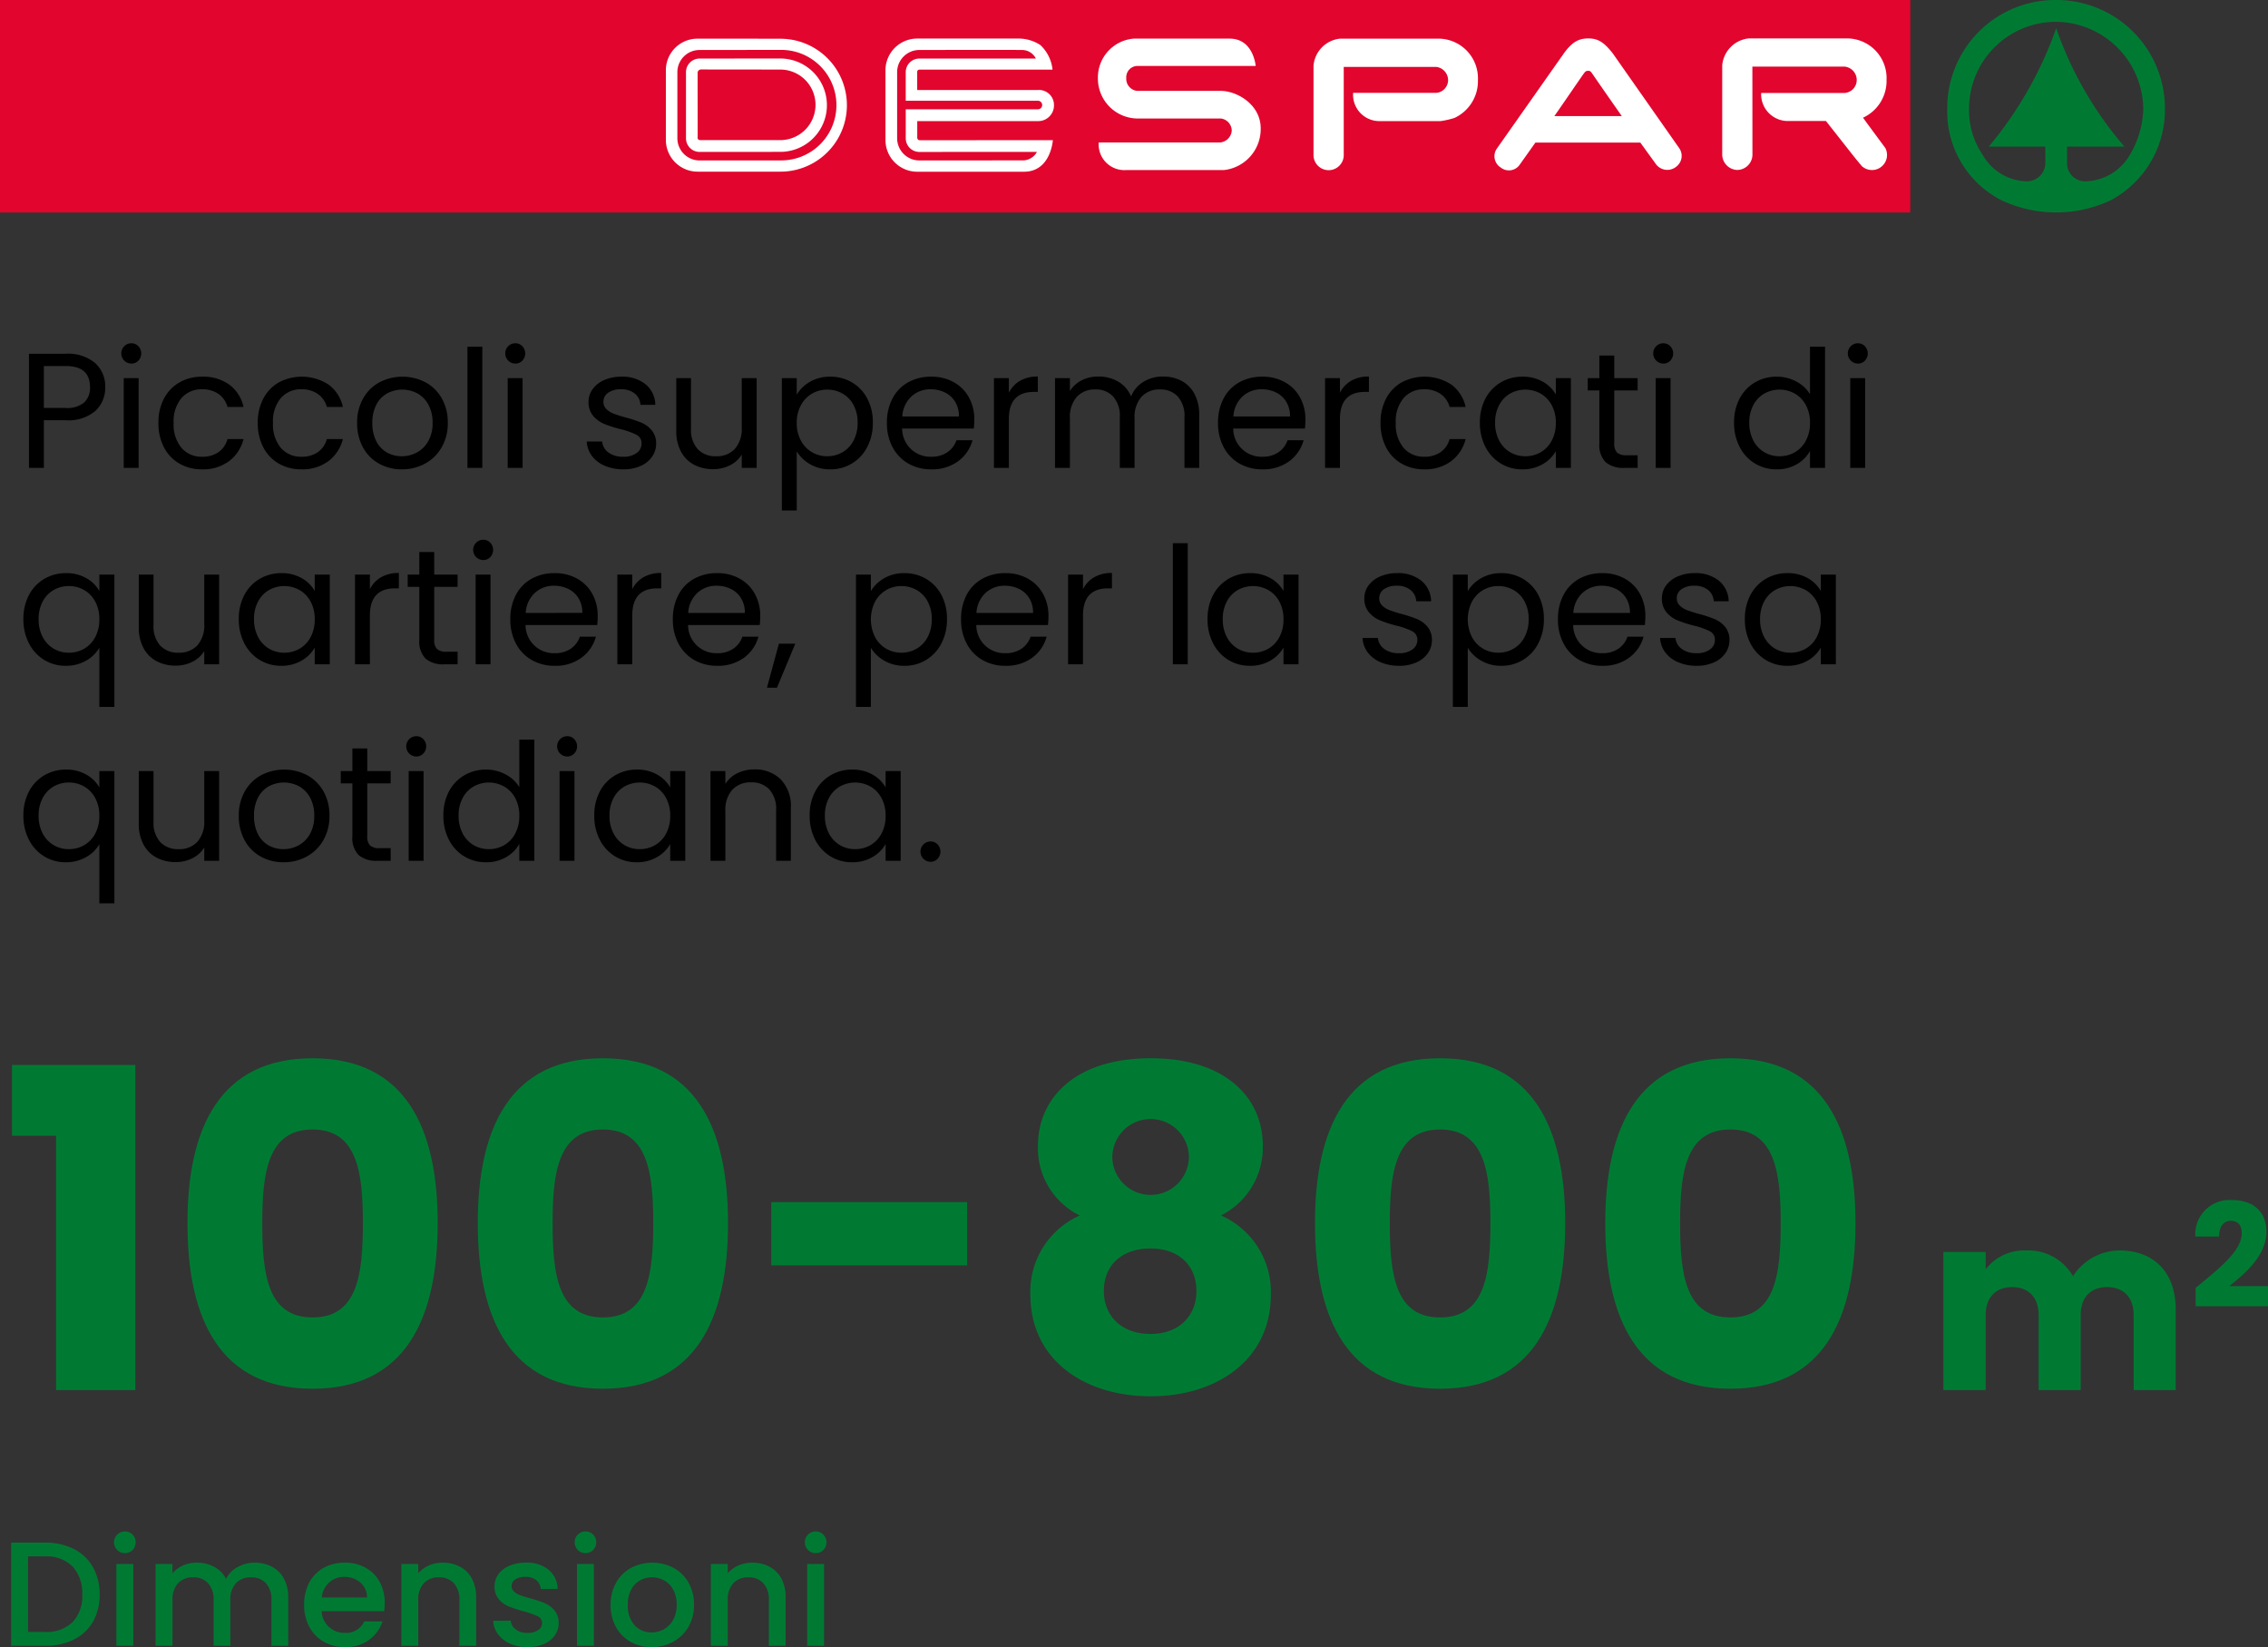<svg xmlns="http://www.w3.org/2000/svg" width="277.146" height="201.224" viewBox="0 0 277.146 201.224">
  <rect x="0" y="0" width="277.146" height="201.224" fill="#333333" stroke="none"/>
  <g id="Raggruppa_4228" data-name="Raggruppa 4228" transform="translate(-10512.584 -3194.842)">
    <rect id="Rettangolo_593" data-name="Rettangolo 593" width="233.434" height="25.959" transform="translate(10512.584 3194.842)" fill="#e2052d"/>
    <path id="Tracciato_6924" data-name="Tracciato 6924" d="M132.771,7.408c-.213-.313-.292-.345-.521-.345-.257,0-.358.125-.531.361-.28.37-3.546,5.168-3.582,5.168h8.245c-.012,0-3.156-4.513-3.611-5.185m-.485-4.3c1.168,0,1.9.434,2.993,1.827l8.144,11.613a1.645,1.645,0,0,1-.358,2.205,1.729,1.729,0,0,1-2.467-.228l-1.95-2.689H125.821l-1.945,2.74a1.6,1.6,0,0,1-2.29.3,1.625,1.625,0,0,1-.509-2.257L129.3,4.935c1.044-1.445,1.87-1.827,2.99-1.827" transform="translate(10574.383 3196.43)" fill="#fff"/>
    <path id="Tracciato_6925" data-name="Tracciato 6925" d="M93.13,3.122h11.732c2.911,0,3.179,3.337,3.179,3.337H93.606a1.383,1.383,0,0,0-1.379,1.474,1.481,1.481,0,0,0,1.326,1.573h10.2c2.021,0,4.9,1.679,4.9,4.574a5.04,5.04,0,0,1-4.5,5.1H92.212a3.141,3.141,0,0,1-3.353-3.369h14.793a1.561,1.561,0,0,0,1.463-1.457,1.519,1.519,0,0,0-1.327-1.474h-10A4.882,4.882,0,0,1,88.76,7.933a4.767,4.767,0,0,1,4.37-4.811" transform="translate(10557.986 3196.438)" fill="#fff"/>
    <path id="Tracciato_6926" data-name="Tracciato 6926" d="M142.516,3.107h12.116a4.849,4.849,0,0,1,4.681,5.071v.228a4.951,4.951,0,0,1-2.875,4.386s.119.183,2.724,3.7a1.841,1.841,0,0,1-2.854,2.229c-.824-.952-1.778-2.207-4.4-5.526h-4.733a3.26,3.26,0,0,1-3.182-3.427h10.23a1.592,1.592,0,0,0,1.445-1.593,1.646,1.646,0,0,0-1.451-1.623h-11.3l.008,10.676a1.885,1.885,0,0,1-1.861,1.948,1.9,1.9,0,0,1-1.832-1.9V6.4a3.626,3.626,0,0,1,3.283-3.3" transform="translate(10583.805 3196.43)" fill="#fff"/>
    <path id="Tracciato_6927" data-name="Tracciato 6927" d="M109.479,3.125H121.6A4.85,4.85,0,0,1,126.28,8.2v.227a4.954,4.954,0,0,1-2.875,4.388,10.692,10.692,0,0,1-1.684.381h-7.61a3.211,3.211,0,0,1-3.08-3.446h10.13A1.572,1.572,0,0,0,122.635,8.2a1.647,1.647,0,0,0-1.453-1.625h-11.3l0,10.676a1.848,1.848,0,1,1-3.693.048V6.42a3.627,3.627,0,0,1,3.283-3.3" transform="translate(10566.905 3196.439)" fill="#fff"/>
    <path id="Tracciato_6928" data-name="Tracciato 6928" d="M67.809,15.519l-9.781,0c-.405,0-.311-.426-.311-.426V13.367l-.006-4.125V7.327a.42.42,0,0,1,.414-.438l9.684.011a4.31,4.31,0,1,1,0,8.62m0-9.971-9.86.006a1.661,1.661,0,0,0-1.658,1.655v8.081a1.666,1.666,0,0,0,1.657,1.672l9.861-.008a5.7,5.7,0,0,0,0-11.406m0,12.455h0l-9.861,0a2.716,2.716,0,0,1-2.71-2.718V7.209a2.708,2.708,0,0,1,2.71-2.7l9.86-.011a6.751,6.751,0,1,1,0,13.5m.026-14.869L57.717,3.126a3.857,3.857,0,0,0-3.885,3.847V15.5a3.881,3.881,0,0,0,3.888,3.873l10.115,0a8.119,8.119,0,1,0,0-16.238" transform="translate(10540.12 3196.44)" fill="#fff"/>
    <path id="Tracciato_6929" data-name="Tracciato 6929" d="M88.287,18l-12.561.008a2.72,2.72,0,0,1-2.715-2.719V7.213a2.711,2.711,0,0,1,2.713-2.7s11.2-.023,12.506,0a1.887,1.887,0,0,1,1.735,1.046l-14.242,0a1.665,1.665,0,0,0-1.661,1.655v3.5H90.213a.523.523,0,1,1,0,1.046H74.064v3.537a1.669,1.669,0,0,0,1.66,1.672l14.37-.009A1.961,1.961,0,0,1,88.287,18M75.47,15.112V13.2H90.219a1.919,1.919,0,0,0,1.959-1.974A1.835,1.835,0,0,0,90.213,9.4H75.464V7.178a.264.264,0,0,1,.266-.266l16.264,0V6.848a4.794,4.794,0,0,0-1.472-2.932,4.862,4.862,0,0,0-2.757-.8l-12.292,0a3.881,3.881,0,0,0-3.888,3.873v8.528a3.88,3.88,0,0,0,3.888,3.869H88.514c3.283,0,3.526-3.856,3.526-3.856l-16.261.006c-.366,0-.31-.426-.31-.426" transform="translate(10549.201 3196.436)" fill="#fff"/>
    <path id="Tracciato_6930" data-name="Tracciato 6930" d="M179.725,18.942a6.459,6.459,0,0,1-5.389,3.21,2.207,2.207,0,0,1-2.273-2.273V17.908h7.006a44.5,44.5,0,0,1-8.331-14.456A46.557,46.557,0,0,1,162.5,17.908h6.9l.015,1.977a2.271,2.271,0,0,1-2.2,2.269,6.337,6.337,0,0,1-5.416-3.167,9.691,9.691,0,0,1-1.713-5.679A10.631,10.631,0,0,1,170.732,2.666a10.764,10.764,0,0,1,10.647,10.643,11.589,11.589,0,0,1-1.654,5.633M170.726,0a13.2,13.2,0,0,0-13.3,13.306,12.16,12.16,0,0,0,6.652,11.17,15.713,15.713,0,0,0,13.307,0,12.522,12.522,0,0,0,6.64-11.17A13.256,13.256,0,0,0,170.726,0" transform="translate(10593.11 3194.842)" fill="#007a33"/>
    <path id="Tracciato_6931" data-name="Tracciato 6931" d="M.971,46.379v8.65H6.358V86.1h9.686V46.379Z" transform="translate(10513.08 3278.564)" fill="#007a33"/>
    <path id="Tracciato_6932" data-name="Tracciato 6932" d="M30.444,45.839c11.317,0,15.289,8.487,15.289,20.132,0,11.751-3.972,20.238-15.289,20.238S15.155,77.721,15.155,65.971c0-11.645,3.972-20.132,15.289-20.132m0,8.7c-5.494,0-6.147,5.331-6.147,11.427,0,6.309.653,11.533,6.147,11.533s6.149-5.224,6.149-11.533c0-6.1-.653-11.427-6.149-11.427" transform="translate(10520.336 3278.288)" fill="#007a33"/>
    <path id="Tracciato_6933" data-name="Tracciato 6933" d="M53.916,45.839c11.317,0,15.289,8.487,15.289,20.132,0,11.751-3.972,20.238-15.289,20.238S38.627,77.721,38.627,65.971c0-11.645,3.972-20.132,15.289-20.132m0,8.7c-5.494,0-6.147,5.331-6.147,11.427,0,6.309.653,11.533,6.147,11.533s6.149-5.224,6.149-11.533c0-6.1-.653-11.427-6.149-11.427" transform="translate(10532.342 3278.288)" fill="#007a33"/>
    <rect id="Rettangolo_595" data-name="Rettangolo 595" width="23.939" height="7.725" transform="translate(10606.827 3341.7)" fill="#007a33"/>
    <path id="Tracciato_6934" data-name="Tracciato 6934" d="M84.227,56.5c0-5.658,4.408-10.662,13.765-10.662s13.711,5,13.711,10.662a9.282,9.282,0,0,1-5.115,8.543,10.184,10.184,0,0,1,6.094,9.684c0,7.945-6.583,12.405-14.69,12.405S83.3,82.673,83.3,74.729a10.167,10.167,0,0,1,6.039-9.684A9.134,9.134,0,0,1,84.227,56.5M92.28,74.293c0,2.991,2.121,5.224,5.712,5.224,3.537,0,5.6-2.285,5.6-5.224,0-3.263-2.285-5.222-5.6-5.222s-5.712,1.85-5.712,5.222m10.392-16.376a4.679,4.679,0,1,0-9.358.053,4.68,4.68,0,0,0,9.358-.053" transform="translate(10555.195 3278.288)" fill="#007a33"/>
    <path id="Tracciato_6935" data-name="Tracciato 6935" d="M121.6,45.839c11.317,0,15.289,8.487,15.289,20.132,0,11.751-3.972,20.238-15.289,20.238s-15.289-8.487-15.289-20.238c0-11.645,3.972-20.132,15.289-20.132m0,8.7c-5.494,0-6.147,5.331-6.147,11.427,0,6.309.653,11.533,6.147,11.533s6.149-5.224,6.149-11.533c0-6.1-.653-11.427-6.149-11.427" transform="translate(10566.961 3278.288)" fill="#007a33"/>
    <path id="Tracciato_6936" data-name="Tracciato 6936" d="M145.068,45.839c11.317,0,15.287,8.487,15.287,20.132,0,11.751-3.971,20.238-15.287,20.238s-15.291-8.487-15.291-20.238c0-11.645,3.972-20.132,15.291-20.132m0,8.7c-5.5,0-6.147,5.331-6.147,11.427,0,6.309.651,11.533,6.147,11.533s6.147-5.224,6.147-11.533c0-6.1-.653-11.427-6.147-11.427" transform="translate(10578.967 3278.288)" fill="#007a33"/>
    <path id="Tracciato_6937" data-name="Tracciato 6937" d="M180.362,69.265c0-2.207-1.27-3.418-3.236-3.418s-3.235,1.211-3.235,3.418v9.163H168.75V69.265c0-2.207-1.27-3.418-3.235-3.418s-3.235,1.211-3.235,3.418v9.163H157.11V61.554h5.171v2.118a5.948,5.948,0,0,1,4.928-2.3,6.3,6.3,0,0,1,5.745,3.144,6.789,6.789,0,0,1,5.685-3.144c4.173,0,6.864,2.66,6.864,7.2v9.858h-5.141Z" transform="translate(10592.949 3286.234)" fill="#007a33"/>
    <path id="Tracciato_6938" data-name="Tracciato 6938" d="M177.516,68.031c2.731-2.255,5.638-4.5,5.638-6.661,0-.933-.422-1.533-1.338-1.533-.9,0-1.428.7-1.428,1.921h-2.907a4.186,4.186,0,0,1,4.457-4.459c2.925,0,4.229,1.71,4.229,3.877,0,2.819-2.52,5.074-4.563,6.642h4.757v2.45h-8.845Z" transform="translate(10603.369 3284.15)" fill="#007a33"/>
    <path id="Tracciato_6939" data-name="Tracciato 6939" d="M8.545,85.755a5.515,5.515,0,0,1,2.34,2.213,6.658,6.658,0,0,1,.825,3.366,6.51,6.51,0,0,1-.825,3.337,5.447,5.447,0,0,1-2.34,2.166,7.832,7.832,0,0,1-3.528.753H.9V84.984H5.017a7.678,7.678,0,0,1,3.528.771m-.136,8.951a4.6,4.6,0,0,0,1.179-3.372A4.763,4.763,0,0,0,8.409,87.9a4.474,4.474,0,0,0-3.392-1.232H2.968V95.9h2.05a4.552,4.552,0,0,0,3.392-1.2" transform="translate(10513.045 3298.312)" fill="#007a33"/>
    <path id="Tracciato_6940" data-name="Tracciato 6940" d="M9.609,86.351a1.324,1.324,0,0,1,.943-2.267,1.259,1.259,0,0,1,.925.381,1.358,1.358,0,0,1,0,1.886,1.259,1.259,0,0,1-.925.381,1.281,1.281,0,0,1-.943-.381m1.959,11.7H9.5V88.056h2.068Z" transform="translate(10517.305 3297.851)" fill="#007a33"/>
    <path id="Tracciato_6941" data-name="Tracciato 6941" d="M26.786,87.093a3.542,3.542,0,0,1,1.469,1.453,4.7,4.7,0,0,1,.535,2.32v5.895h-2.05V91.174a2.894,2.894,0,0,0-.671-2.057,2.384,2.384,0,0,0-1.832-.718,2.413,2.413,0,0,0-1.841.718,2.87,2.87,0,0,0-.68,2.057v5.587h-2.05V91.174A2.894,2.894,0,0,0,19,89.117a2.384,2.384,0,0,0-1.832-.718,2.413,2.413,0,0,0-1.841.718,2.87,2.87,0,0,0-.68,2.057v5.587H12.575V86.767h2.068v1.143a3.47,3.47,0,0,1,1.288-.961,4.106,4.106,0,0,1,1.669-.343,4.442,4.442,0,0,1,2.14.508,3.468,3.468,0,0,1,1.451,1.468,3.368,3.368,0,0,1,1.415-1.442,4.2,4.2,0,0,1,2.068-.534,4.481,4.481,0,0,1,2.113.488" transform="translate(10519.016 3299.141)" fill="#007a33"/>
    <path id="Tracciato_6942" data-name="Tracciato 6942" d="M34.364,92.535H26.728a2.761,2.761,0,0,0,.889,1.923,2.806,2.806,0,0,0,1.959.726,2.418,2.418,0,0,0,2.358-1.4h2.231a4.515,4.515,0,0,1-1.642,2.258,4.826,4.826,0,0,1-2.947.88,5.105,5.105,0,0,1-2.567-.645,4.577,4.577,0,0,1-1.778-1.812,5.537,5.537,0,0,1-.644-2.712,5.669,5.669,0,0,1,.626-2.713,4.4,4.4,0,0,1,1.759-1.8,5.22,5.22,0,0,1,2.6-.635,5.074,5.074,0,0,1,2.521.617,4.344,4.344,0,0,1,1.723,1.731,5.223,5.223,0,0,1,.617,2.568,6.445,6.445,0,0,1-.073,1.014m-2.086-1.669a2.355,2.355,0,0,0-.816-1.832,2.921,2.921,0,0,0-1.977-.689,2.656,2.656,0,0,0-1.832.68,2.842,2.842,0,0,0-.907,1.841Z" transform="translate(10525.161 3299.141)" fill="#007a33"/>
    <path id="Tracciato_6943" data-name="Tracciato 6943" d="M39.6,87.093a3.486,3.486,0,0,1,1.46,1.453,4.767,4.767,0,0,1,.526,2.32v5.895h-2.05V91.174a2.894,2.894,0,0,0-.671-2.057,2.384,2.384,0,0,0-1.832-.718,2.413,2.413,0,0,0-1.841.718,2.87,2.87,0,0,0-.68,2.057v5.587H32.447V86.767h2.068v1.143a3.454,3.454,0,0,1,1.3-.961,4.17,4.17,0,0,1,1.678-.343,4.481,4.481,0,0,1,2.113.488" transform="translate(10529.182 3299.141)" fill="#007a33"/>
    <path id="Tracciato_6944" data-name="Tracciato 6944" d="M41.934,96.5a3.7,3.7,0,0,1-1.478-1.162,2.885,2.885,0,0,1-.58-1.64h2.14a1.46,1.46,0,0,0,.608,1.061,2.206,2.206,0,0,0,1.388.426,2.337,2.337,0,0,0,1.351-.336,1.013,1.013,0,0,0,.481-.862.885.885,0,0,0-.535-.834,10.029,10.029,0,0,0-1.7-.6,16.367,16.367,0,0,1-1.832-.6,3.211,3.211,0,0,1-1.224-.889,2.329,2.329,0,0,1-.517-1.578,2.461,2.461,0,0,1,.472-1.46,3.14,3.14,0,0,1,1.351-1.043,5.049,5.049,0,0,1,2.022-.381,4.184,4.184,0,0,1,2.748.86,3.1,3.1,0,0,1,1.116,2.35H45.679a1.473,1.473,0,0,0-.544-1.07,2.035,2.035,0,0,0-1.324-.4,2.149,2.149,0,0,0-1.252.31.955.955,0,0,0-.435.816.883.883,0,0,0,.29.671,2.067,2.067,0,0,0,.707.426c.278.1.689.231,1.233.39a13.416,13.416,0,0,1,1.787.589,3.309,3.309,0,0,1,1.206.88,2.327,2.327,0,0,1,.526,1.542,2.586,2.586,0,0,1-.472,1.524,3.127,3.127,0,0,1-1.333,1.052,4.967,4.967,0,0,1-2.022.381,5.059,5.059,0,0,1-2.113-.426" transform="translate(10532.98 3299.141)" fill="#007a33"/>
    <path id="Tracciato_6945" data-name="Tracciato 6945" d="M46.845,86.351a1.324,1.324,0,0,1,.943-2.267,1.262,1.262,0,0,1,.925.381,1.362,1.362,0,0,1,0,1.886,1.262,1.262,0,0,1-.925.381,1.281,1.281,0,0,1-.943-.381M48.8,98.05H46.736V88.056H48.8Z" transform="translate(10536.352 3297.851)" fill="#007a33"/>
    <path id="Tracciato_6946" data-name="Tracciato 6946" d="M51.816,96.282a4.639,4.639,0,0,1-1.8-1.815,5.469,5.469,0,0,1-.653-2.71,5.368,5.368,0,0,1,.671-2.7,4.645,4.645,0,0,1,1.832-1.814,5.616,5.616,0,0,1,5.188,0,4.645,4.645,0,0,1,1.832,1.814,5.368,5.368,0,0,1,.671,2.7,5.253,5.253,0,0,1-.689,2.7,4.786,4.786,0,0,1-1.877,1.824,5.427,5.427,0,0,1-2.621.642,5.133,5.133,0,0,1-2.557-.642m4.054-1.534A2.9,2.9,0,0,0,57,93.605a3.672,3.672,0,0,0,.435-1.849,3.752,3.752,0,0,0-.417-1.843,2.816,2.816,0,0,0-1.106-1.134,3.026,3.026,0,0,0-1.487-.381,2.975,2.975,0,0,0-1.478.381,2.719,2.719,0,0,0-1.079,1.134,3.893,3.893,0,0,0-.4,1.843,3.505,3.505,0,0,0,.825,2.492,2.722,2.722,0,0,0,2.077.88,3.077,3.077,0,0,0,1.5-.381" transform="translate(10537.836 3299.14)" fill="#007a33"/>
    <path id="Tracciato_6947" data-name="Tracciato 6947" d="M64.623,87.093a3.486,3.486,0,0,1,1.46,1.453,4.767,4.767,0,0,1,.526,2.32v5.895h-2.05V91.174a2.894,2.894,0,0,0-.671-2.057,2.384,2.384,0,0,0-1.832-.718,2.413,2.413,0,0,0-1.841.718,2.87,2.87,0,0,0-.68,2.057v5.587H57.467V86.767h2.068v1.143a3.454,3.454,0,0,1,1.3-.961,4.17,4.17,0,0,1,1.678-.343,4.481,4.481,0,0,1,2.113.488" transform="translate(10541.979 3299.141)" fill="#007a33"/>
    <path id="Tracciato_6948" data-name="Tracciato 6948" d="M65.456,86.351a1.324,1.324,0,0,1,.943-2.267,1.259,1.259,0,0,1,.925.381,1.358,1.358,0,0,1,0,1.886,1.259,1.259,0,0,1-.925.381,1.281,1.281,0,0,1-.943-.381m1.959,11.7H65.347V88.056h2.068Z" transform="translate(10545.871 3297.851)" fill="#007a33"/>
    <path id="Tracciato_12787" data-name="Tracciato 12787" d="M10.86,11.14a3.851,3.851,0,0,1-1.19,2.89,5.047,5.047,0,0,1-3.63,1.15H3.36V21H1.54V7.06h4.5A5.1,5.1,0,0,1,9.63,8.2,3.827,3.827,0,0,1,10.86,11.14ZM6.04,13.68a3.235,3.235,0,0,0,2.24-.66A2.422,2.422,0,0,0,9,11.14Q9,8.56,6.04,8.56H3.36v5.12Zm8.02-5.42a1.245,1.245,0,0,1-.88-2.12,1.2,1.2,0,0,1,.88-.36,1.141,1.141,0,0,1,.85.36,1.281,1.281,0,0,1,0,1.76A1.141,1.141,0,0,1,14.06,8.26Zm.88,1.78V21H13.12V10.04Zm2.42,5.46a6.2,6.2,0,0,1,.68-2.97,4.892,4.892,0,0,1,1.89-1.97,5.43,5.43,0,0,1,2.77-.7,5.408,5.408,0,0,1,3.33.98,4.626,4.626,0,0,1,1.73,2.72H25.8a2.814,2.814,0,0,0-1.09-1.58,3.364,3.364,0,0,0-2.01-.58,3.224,3.224,0,0,0-2.52,1.07,4.384,4.384,0,0,0-.96,3.03,4.454,4.454,0,0,0,.96,3.06,3.21,3.21,0,0,0,2.52,1.08,3.4,3.4,0,0,0,2-.56,2.839,2.839,0,0,0,1.1-1.6h1.96A4.821,4.821,0,0,1,26,20.17a5.272,5.272,0,0,1-3.3,1.01,5.43,5.43,0,0,1-2.77-.7,4.877,4.877,0,0,1-1.89-1.98A6.3,6.3,0,0,1,17.36,15.5Zm12.14,0a6.2,6.2,0,0,1,.68-2.97,4.892,4.892,0,0,1,1.89-1.97,6,6,0,0,1,6.1.28,4.626,4.626,0,0,1,1.73,2.72H37.94a2.814,2.814,0,0,0-1.09-1.58,3.364,3.364,0,0,0-2.01-.58,3.224,3.224,0,0,0-2.52,1.07,4.384,4.384,0,0,0-.96,3.03,4.454,4.454,0,0,0,.96,3.06,3.21,3.21,0,0,0,2.52,1.08,3.4,3.4,0,0,0,2-.56,2.839,2.839,0,0,0,1.1-1.6H39.9a4.821,4.821,0,0,1-1.76,2.69,5.272,5.272,0,0,1-3.3,1.01,5.43,5.43,0,0,1-2.77-.7,4.877,4.877,0,0,1-1.89-1.98A6.3,6.3,0,0,1,29.5,15.5Zm17.6,5.68a5.611,5.611,0,0,1-2.79-.7,4.983,4.983,0,0,1-1.96-1.99,6.1,6.1,0,0,1-.71-2.99,5.926,5.926,0,0,1,.73-2.97,5.03,5.03,0,0,1,1.99-1.98,6.108,6.108,0,0,1,5.64,0,5.048,5.048,0,0,1,1.99,1.97,5.911,5.911,0,0,1,.73,2.98,5.84,5.84,0,0,1-.75,2.99,5.2,5.2,0,0,1-2.03,1.99A5.821,5.821,0,0,1,47.1,21.18Zm0-1.6a3.843,3.843,0,0,0,1.84-.46,3.5,3.5,0,0,0,1.39-1.38,4.42,4.42,0,0,0,.53-2.24,4.489,4.489,0,0,0-.52-2.24,3.405,3.405,0,0,0-1.36-1.37,3.926,3.926,0,0,0-3.65,0A3.3,3.3,0,0,0,44,13.26a4.635,4.635,0,0,0-.5,2.24,4.76,4.76,0,0,0,.49,2.26,3.257,3.257,0,0,0,1.31,1.37A3.68,3.68,0,0,0,47.1,19.58ZM56.94,6.2V21H55.12V6.2Zm4.04,2.06a1.245,1.245,0,0,1-.88-2.12,1.2,1.2,0,0,1,.88-.36,1.141,1.141,0,0,1,.85.36,1.281,1.281,0,0,1,0,1.76A1.141,1.141,0,0,1,60.98,8.26Zm.88,1.78V21H60.04V10.04ZM74.18,21.18a5.669,5.669,0,0,1-2.26-.43,3.812,3.812,0,0,1-1.58-1.2,3.193,3.193,0,0,1-.64-1.77h1.88a1.845,1.845,0,0,0,.77,1.34,2.93,2.93,0,0,0,1.81.52,2.634,2.634,0,0,0,1.64-.46,1.406,1.406,0,0,0,.6-1.16,1.144,1.144,0,0,0-.64-1.07,8.973,8.973,0,0,0-1.98-.69,14.553,14.553,0,0,1-1.99-.65,3.531,3.531,0,0,1-1.32-.98,2.558,2.558,0,0,1-.55-1.71,2.591,2.591,0,0,1,.5-1.54,3.389,3.389,0,0,1,1.42-1.11,5.11,5.11,0,0,1,2.1-.41,4.484,4.484,0,0,1,2.94.92,3.315,3.315,0,0,1,1.2,2.52H76.26a1.881,1.881,0,0,0-.69-1.38,2.573,2.573,0,0,0-1.69-.52,2.607,2.607,0,0,0-1.56.42,1.3,1.3,0,0,0-.58,1.1,1.206,1.206,0,0,0,.35.89,2.557,2.557,0,0,0,.88.56,15.162,15.162,0,0,0,1.47.47,15.833,15.833,0,0,1,1.92.63,3.358,3.358,0,0,1,1.27.93,2.487,2.487,0,0,1,.55,1.62,2.774,2.774,0,0,1-.5,1.62,3.335,3.335,0,0,1-1.41,1.13A5.04,5.04,0,0,1,74.18,21.18ZM90.46,10.04V21H88.64V19.38a3.543,3.543,0,0,1-1.45,1.31,4.479,4.479,0,0,1-2.05.47,4.914,4.914,0,0,1-2.3-.53,3.853,3.853,0,0,1-1.61-1.59,5.235,5.235,0,0,1-.59-2.58V10.04h1.8v6.18a3.494,3.494,0,0,0,.82,2.49,2.93,2.93,0,0,0,2.24.87,2.993,2.993,0,0,0,2.3-.9,3.7,3.7,0,0,0,.84-2.62V10.04Zm4.9,2.02a4.34,4.34,0,0,1,1.61-1.57,4.816,4.816,0,0,1,2.49-.63,5.129,5.129,0,0,1,2.65.7,4.934,4.934,0,0,1,1.87,1.97,6.156,6.156,0,0,1,.68,2.95,6.291,6.291,0,0,1-.68,2.96,4.986,4.986,0,0,1-4.52,2.74,4.777,4.777,0,0,1-2.47-.63,4.5,4.5,0,0,1-1.63-1.57V26.2H93.54V10.04h1.82Zm7.44,3.42a4.456,4.456,0,0,0-.5-2.16,3.462,3.462,0,0,0-1.35-1.4,3.737,3.737,0,0,0-1.87-.48,3.64,3.64,0,0,0-1.85.49,3.582,3.582,0,0,0-1.36,1.42,4.4,4.4,0,0,0-.51,2.15,4.442,4.442,0,0,0,.51,2.17,3.582,3.582,0,0,0,1.36,1.42,3.64,3.64,0,0,0,1.85.49,3.678,3.678,0,0,0,1.87-.49,3.515,3.515,0,0,0,1.35-1.42A4.559,4.559,0,0,0,102.8,15.48Zm14.26-.38a10.711,10.711,0,0,1-.06,1.1h-8.76a3.445,3.445,0,0,0,3.56,3.44,3.366,3.366,0,0,0,1.97-.55,2.911,2.911,0,0,0,1.11-1.47h1.96a4.712,4.712,0,0,1-1.76,2.57,5.312,5.312,0,0,1-3.28.99,5.54,5.54,0,0,1-2.79-.7,4.955,4.955,0,0,1-1.93-1.99,6.172,6.172,0,0,1-.7-2.99,6.26,6.26,0,0,1,.68-2.98,4.774,4.774,0,0,1,1.91-1.97,5.686,5.686,0,0,1,2.83-.69,5.5,5.5,0,0,1,2.76.68,4.709,4.709,0,0,1,1.85,1.87A5.519,5.519,0,0,1,117.06,15.1Zm-1.88-.38a3.357,3.357,0,0,0-.46-1.79,2.991,2.991,0,0,0-1.25-1.14,3.9,3.9,0,0,0-1.75-.39,3.373,3.373,0,0,0-2.35.88,3.586,3.586,0,0,0-1.11,2.44Zm6.1-2.9a3.491,3.491,0,0,1,1.37-1.46,4.234,4.234,0,0,1,2.17-.52v1.88h-.48q-3.06,0-3.06,3.32V21h-1.82V10.04h1.82ZM140.1,9.84a4.794,4.794,0,0,1,2.28.53,3.824,3.824,0,0,1,1.58,1.59,5.308,5.308,0,0,1,.58,2.58V21h-1.8V14.8a3.552,3.552,0,0,0-.81-2.51,2.847,2.847,0,0,0-2.19-.87,2.926,2.926,0,0,0-2.26.91,3.743,3.743,0,0,0-.84,2.63V21h-1.8V14.8a3.552,3.552,0,0,0-.81-2.51,2.847,2.847,0,0,0-2.19-.87,2.926,2.926,0,0,0-2.26.91,3.743,3.743,0,0,0-.84,2.63V21h-1.82V10.04h1.82v1.58a3.6,3.6,0,0,1,1.45-1.32,4.391,4.391,0,0,1,2.01-.46,4.743,4.743,0,0,1,2.44.62,3.783,3.783,0,0,1,1.58,1.82,3.6,3.6,0,0,1,1.52-1.8A4.478,4.478,0,0,1,140.1,9.84Zm17.42,5.26a10.713,10.713,0,0,1-.06,1.1H148.7a3.445,3.445,0,0,0,3.56,3.44,3.366,3.366,0,0,0,1.97-.55,2.912,2.912,0,0,0,1.11-1.47h1.96a4.711,4.711,0,0,1-1.76,2.57,5.312,5.312,0,0,1-3.28.99,5.54,5.54,0,0,1-2.79-.7,4.955,4.955,0,0,1-1.93-1.99,6.172,6.172,0,0,1-.7-2.99,6.26,6.26,0,0,1,.68-2.98,4.774,4.774,0,0,1,1.91-1.97,5.686,5.686,0,0,1,2.83-.69,5.5,5.5,0,0,1,2.76.68,4.709,4.709,0,0,1,1.85,1.87A5.519,5.519,0,0,1,157.52,15.1Zm-1.88-.38a3.357,3.357,0,0,0-.46-1.79,2.991,2.991,0,0,0-1.25-1.14,3.9,3.9,0,0,0-1.75-.39,3.373,3.373,0,0,0-2.35.88,3.586,3.586,0,0,0-1.11,2.44Zm6.1-2.9a3.491,3.491,0,0,1,1.37-1.46,4.234,4.234,0,0,1,2.17-.52v1.88h-.48q-3.06,0-3.06,3.32V21h-1.82V10.04h1.82Zm4.96,3.68a6.2,6.2,0,0,1,.68-2.97,4.893,4.893,0,0,1,1.89-1.97,6,6,0,0,1,6.1.28,4.626,4.626,0,0,1,1.73,2.72h-1.96a2.814,2.814,0,0,0-1.09-1.58,3.364,3.364,0,0,0-2.01-.58,3.224,3.224,0,0,0-2.52,1.07,4.384,4.384,0,0,0-.96,3.03,4.454,4.454,0,0,0,.96,3.06,3.21,3.21,0,0,0,2.52,1.08,3.4,3.4,0,0,0,2-.56,2.839,2.839,0,0,0,1.1-1.6h1.96a4.821,4.821,0,0,1-1.76,2.69,5.272,5.272,0,0,1-3.3,1.01,5.43,5.43,0,0,1-2.77-.7,4.877,4.877,0,0,1-1.89-1.98A6.3,6.3,0,0,1,166.7,15.5Zm12.14-.02a6.156,6.156,0,0,1,.68-2.95,4.934,4.934,0,0,1,1.87-1.97,5.129,5.129,0,0,1,2.65-.7,4.863,4.863,0,0,1,2.5.62,4.131,4.131,0,0,1,1.58,1.56v-2h1.84V21h-1.84V18.96a4.288,4.288,0,0,1-1.61,1.59,4.816,4.816,0,0,1-2.49.63,4.968,4.968,0,0,1-2.64-.72,5.05,5.05,0,0,1-1.86-2.02A6.291,6.291,0,0,1,178.84,15.48Zm9.28.02a4.456,4.456,0,0,0-.5-2.16,3.531,3.531,0,0,0-1.35-1.41,3.828,3.828,0,0,0-3.73-.01,3.482,3.482,0,0,0-1.34,1.4,4.456,4.456,0,0,0-.5,2.16,4.559,4.559,0,0,0,.5,2.19,3.537,3.537,0,0,0,1.34,1.42,3.624,3.624,0,0,0,1.86.49,3.678,3.678,0,0,0,1.87-.49,3.515,3.515,0,0,0,1.35-1.42A4.515,4.515,0,0,0,188.12,15.5Zm7.14-3.96V18a1.537,1.537,0,0,0,.34,1.13,1.676,1.676,0,0,0,1.18.33h1.34V21h-1.64a3.264,3.264,0,0,1-2.28-.7,3,3,0,0,1-.76-2.3V11.54h-1.42v-1.5h1.42V7.28h1.82v2.76h2.86v1.5Zm6-3.28a1.245,1.245,0,0,1-.88-2.12,1.2,1.2,0,0,1,.88-.36,1.141,1.141,0,0,1,.85.36,1.281,1.281,0,0,1,0,1.76A1.141,1.141,0,0,1,201.26,8.26Zm.88,1.78V21h-1.82V10.04Zm7.76,5.44a6.156,6.156,0,0,1,.68-2.95,4.934,4.934,0,0,1,1.87-1.97,5.167,5.167,0,0,1,2.67-.7,4.957,4.957,0,0,1,2.38.59A4.258,4.258,0,0,1,219.18,12V6.2h1.84V21h-1.84V18.94a4.259,4.259,0,0,1-1.6,1.61,4.763,4.763,0,0,1-2.48.63,4.986,4.986,0,0,1-4.52-2.74A6.291,6.291,0,0,1,209.9,15.48Zm9.28.02a4.456,4.456,0,0,0-.5-2.16,3.531,3.531,0,0,0-1.35-1.41,3.828,3.828,0,0,0-3.73-.01,3.482,3.482,0,0,0-1.34,1.4,4.456,4.456,0,0,0-.5,2.16,4.559,4.559,0,0,0,.5,2.19,3.537,3.537,0,0,0,1.34,1.42,3.624,3.624,0,0,0,1.86.49,3.678,3.678,0,0,0,1.87-.49,3.515,3.515,0,0,0,1.35-1.42A4.515,4.515,0,0,0,219.18,15.5Zm5.86-7.24a1.245,1.245,0,0,1-.88-2.12,1.2,1.2,0,0,1,.88-.36,1.141,1.141,0,0,1,.85.36,1.281,1.281,0,0,1,0,1.76A1.141,1.141,0,0,1,225.04,8.26Zm.88,1.78V21H224.1V10.04ZM.86,39.48a6.156,6.156,0,0,1,.68-2.95,4.934,4.934,0,0,1,1.87-1.97,5.167,5.167,0,0,1,2.67-.7,4.816,4.816,0,0,1,2.49.63,4.078,4.078,0,0,1,1.57,1.55v-2h1.84V50.2H10.14V42.98a4.287,4.287,0,0,1-1.6,1.56,4.85,4.85,0,0,1-2.52.64,4.932,4.932,0,0,1-2.62-.72,5.05,5.05,0,0,1-1.86-2.02A6.291,6.291,0,0,1,.86,39.48Zm9.28.02a4.456,4.456,0,0,0-.5-2.16,3.531,3.531,0,0,0-1.35-1.41,3.678,3.678,0,0,0-1.87-.49,3.682,3.682,0,0,0-1.86.48,3.482,3.482,0,0,0-1.34,1.4,4.456,4.456,0,0,0-.5,2.16,4.559,4.559,0,0,0,.5,2.19,3.537,3.537,0,0,0,1.34,1.42,3.624,3.624,0,0,0,1.86.49,3.678,3.678,0,0,0,1.87-.49,3.515,3.515,0,0,0,1.35-1.42A4.514,4.514,0,0,0,10.14,39.5Zm14.64-5.46V45H22.96V43.38a3.543,3.543,0,0,1-1.45,1.31,4.479,4.479,0,0,1-2.05.47,4.914,4.914,0,0,1-2.3-.53,3.853,3.853,0,0,1-1.61-1.59,5.235,5.235,0,0,1-.59-2.58V34.04h1.8v6.18a3.494,3.494,0,0,0,.82,2.49,2.93,2.93,0,0,0,2.24.87,2.993,2.993,0,0,0,2.3-.9,3.7,3.7,0,0,0,.84-2.62V34.04Zm2.4,5.44a6.156,6.156,0,0,1,.68-2.95,4.934,4.934,0,0,1,1.87-1.97,5.129,5.129,0,0,1,2.65-.7,4.863,4.863,0,0,1,2.5.62,4.131,4.131,0,0,1,1.58,1.56v-2H38.3V45H36.46V42.96a4.288,4.288,0,0,1-1.61,1.59,4.816,4.816,0,0,1-2.49.63,4.968,4.968,0,0,1-2.64-.72,5.05,5.05,0,0,1-1.86-2.02A6.291,6.291,0,0,1,27.18,39.48Zm9.28.02a4.456,4.456,0,0,0-.5-2.16,3.531,3.531,0,0,0-1.35-1.41,3.828,3.828,0,0,0-3.73-.01,3.482,3.482,0,0,0-1.34,1.4,4.456,4.456,0,0,0-.5,2.16,4.559,4.559,0,0,0,.5,2.19,3.537,3.537,0,0,0,1.34,1.42,3.624,3.624,0,0,0,1.86.49,3.678,3.678,0,0,0,1.87-.49,3.515,3.515,0,0,0,1.35-1.42A4.515,4.515,0,0,0,36.46,39.5Zm6.74-3.68a3.491,3.491,0,0,1,1.37-1.46,4.234,4.234,0,0,1,2.17-.52v1.88h-.48q-3.06,0-3.06,3.32V45H41.38V34.04H43.2Zm7.86-.28V42a1.537,1.537,0,0,0,.34,1.13,1.676,1.676,0,0,0,1.18.33h1.34V45H52.28A3.264,3.264,0,0,1,50,44.3a3,3,0,0,1-.76-2.3V35.54H47.82v-1.5h1.42V31.28h1.82v2.76h2.86v1.5Zm6-3.28a1.24,1.24,0,1,1,0-2.48,1.141,1.141,0,0,1,.85.36,1.281,1.281,0,0,1,0,1.76A1.141,1.141,0,0,1,57.06,32.26Zm.88,1.78V45H56.12V34.04Zm13.1,5.06a10.711,10.711,0,0,1-.06,1.1H62.22a3.445,3.445,0,0,0,3.56,3.44,3.366,3.366,0,0,0,1.97-.55,2.911,2.911,0,0,0,1.11-1.47h1.96a4.711,4.711,0,0,1-1.76,2.57,5.312,5.312,0,0,1-3.28.99,5.54,5.54,0,0,1-2.79-.7,4.955,4.955,0,0,1-1.93-1.99,6.172,6.172,0,0,1-.7-2.99,6.26,6.26,0,0,1,.68-2.98,4.774,4.774,0,0,1,1.91-1.97,5.686,5.686,0,0,1,2.83-.69,5.5,5.5,0,0,1,2.76.68,4.709,4.709,0,0,1,1.85,1.87A5.519,5.519,0,0,1,71.04,39.1Zm-1.88-.38a3.357,3.357,0,0,0-.46-1.79,2.991,2.991,0,0,0-1.25-1.14,3.9,3.9,0,0,0-1.75-.39,3.373,3.373,0,0,0-2.35.88,3.586,3.586,0,0,0-1.11,2.44Zm6.1-2.9a3.491,3.491,0,0,1,1.37-1.46,4.234,4.234,0,0,1,2.17-.52v1.88h-.48q-3.06,0-3.06,3.32V45H73.44V34.04h1.82ZM90.9,39.1a10.711,10.711,0,0,1-.06,1.1H82.08a3.445,3.445,0,0,0,3.56,3.44,3.366,3.366,0,0,0,1.97-.55,2.911,2.911,0,0,0,1.11-1.47h1.96a4.711,4.711,0,0,1-1.76,2.57,5.312,5.312,0,0,1-3.28.99,5.54,5.54,0,0,1-2.79-.7,4.955,4.955,0,0,1-1.93-1.99,6.172,6.172,0,0,1-.7-2.99,6.26,6.26,0,0,1,.68-2.98,4.774,4.774,0,0,1,1.91-1.97,5.686,5.686,0,0,1,2.83-.69,5.5,5.5,0,0,1,2.76.68,4.709,4.709,0,0,1,1.85,1.87A5.519,5.519,0,0,1,90.9,39.1Zm-1.88-.38a3.357,3.357,0,0,0-.46-1.79,2.991,2.991,0,0,0-1.25-1.14,3.9,3.9,0,0,0-1.75-.39,3.373,3.373,0,0,0-2.35.88,3.586,3.586,0,0,0-1.11,2.44Zm6.16,3.76-2.24,5.38H91.72l1.46-5.38Zm9.24-6.42a4.34,4.34,0,0,1,1.61-1.57,4.816,4.816,0,0,1,2.49-.63,5.129,5.129,0,0,1,2.65.7,4.934,4.934,0,0,1,1.87,1.97,6.156,6.156,0,0,1,.68,2.95,6.291,6.291,0,0,1-.68,2.96,4.986,4.986,0,0,1-4.52,2.74,4.777,4.777,0,0,1-2.47-.63,4.5,4.5,0,0,1-1.63-1.57V50.2H102.6V34.04h1.82Zm7.44,3.42a4.456,4.456,0,0,0-.5-2.16,3.462,3.462,0,0,0-1.35-1.4,3.737,3.737,0,0,0-1.87-.48,3.64,3.64,0,0,0-1.85.49,3.582,3.582,0,0,0-1.36,1.42,4.829,4.829,0,0,0,0,4.32,3.582,3.582,0,0,0,1.36,1.42,3.64,3.64,0,0,0,1.85.49,3.678,3.678,0,0,0,1.87-.49,3.515,3.515,0,0,0,1.35-1.42A4.559,4.559,0,0,0,111.86,39.48Zm14.26-.38a10.711,10.711,0,0,1-.06,1.1H117.3a3.445,3.445,0,0,0,3.56,3.44,3.366,3.366,0,0,0,1.97-.55,2.911,2.911,0,0,0,1.11-1.47h1.96a4.711,4.711,0,0,1-1.76,2.57,5.312,5.312,0,0,1-3.28.99,5.54,5.54,0,0,1-2.79-.7,4.955,4.955,0,0,1-1.93-1.99,6.172,6.172,0,0,1-.7-2.99,6.26,6.26,0,0,1,.68-2.98,4.774,4.774,0,0,1,1.91-1.97,5.686,5.686,0,0,1,2.83-.69,5.5,5.5,0,0,1,2.76.68,4.709,4.709,0,0,1,1.85,1.87A5.519,5.519,0,0,1,126.12,39.1Zm-1.88-.38a3.357,3.357,0,0,0-.46-1.79,2.991,2.991,0,0,0-1.25-1.14,3.9,3.9,0,0,0-1.75-.39,3.373,3.373,0,0,0-2.35.88,3.586,3.586,0,0,0-1.11,2.44Zm6.1-2.9a3.491,3.491,0,0,1,1.37-1.46,4.234,4.234,0,0,1,2.17-.52v1.88h-.48q-3.06,0-3.06,3.32V45h-1.82V34.04h1.82Zm12.8-5.62V45h-1.82V30.2Zm2.42,9.28a6.156,6.156,0,0,1,.68-2.95,4.934,4.934,0,0,1,1.87-1.97,5.129,5.129,0,0,1,2.65-.7,4.863,4.863,0,0,1,2.5.62,4.131,4.131,0,0,1,1.58,1.56v-2h1.84V45h-1.84V42.96a4.288,4.288,0,0,1-1.61,1.59,4.816,4.816,0,0,1-2.49.63,4.968,4.968,0,0,1-2.64-.72,5.05,5.05,0,0,1-1.86-2.02A6.291,6.291,0,0,1,145.56,39.48Zm9.28.02a4.456,4.456,0,0,0-.5-2.16,3.531,3.531,0,0,0-1.35-1.41,3.828,3.828,0,0,0-3.73-.01,3.482,3.482,0,0,0-1.34,1.4,4.456,4.456,0,0,0-.5,2.16,4.559,4.559,0,0,0,.5,2.19,3.537,3.537,0,0,0,1.34,1.42,3.624,3.624,0,0,0,1.86.49,3.678,3.678,0,0,0,1.87-.49,3.515,3.515,0,0,0,1.35-1.42A4.515,4.515,0,0,0,154.84,39.5Zm14.14,5.68a5.669,5.669,0,0,1-2.26-.43,3.812,3.812,0,0,1-1.58-1.2,3.193,3.193,0,0,1-.64-1.77h1.88a1.845,1.845,0,0,0,.77,1.34,2.93,2.93,0,0,0,1.81.52,2.634,2.634,0,0,0,1.64-.46,1.406,1.406,0,0,0,.6-1.16,1.144,1.144,0,0,0-.64-1.07,8.973,8.973,0,0,0-1.98-.69,14.553,14.553,0,0,1-1.99-.65,3.531,3.531,0,0,1-1.32-.98,2.558,2.558,0,0,1-.55-1.71,2.591,2.591,0,0,1,.5-1.54,3.389,3.389,0,0,1,1.42-1.11,5.11,5.11,0,0,1,2.1-.41,4.484,4.484,0,0,1,2.94.92,3.315,3.315,0,0,1,1.2,2.52h-1.82a1.881,1.881,0,0,0-.69-1.38,2.573,2.573,0,0,0-1.69-.52,2.607,2.607,0,0,0-1.56.42,1.3,1.3,0,0,0-.58,1.1,1.206,1.206,0,0,0,.35.89,2.556,2.556,0,0,0,.88.56,15.161,15.161,0,0,0,1.47.47,15.833,15.833,0,0,1,1.92.63,3.358,3.358,0,0,1,1.27.93,2.487,2.487,0,0,1,.55,1.62,2.774,2.774,0,0,1-.5,1.62,3.335,3.335,0,0,1-1.41,1.13A5.04,5.04,0,0,1,168.98,45.18Zm8.38-9.12a4.34,4.34,0,0,1,1.61-1.57,4.816,4.816,0,0,1,2.49-.63,5.129,5.129,0,0,1,2.65.7,4.934,4.934,0,0,1,1.87,1.97,6.156,6.156,0,0,1,.68,2.95,6.291,6.291,0,0,1-.68,2.96,4.986,4.986,0,0,1-4.52,2.74,4.777,4.777,0,0,1-2.47-.63,4.505,4.505,0,0,1-1.63-1.57V50.2h-1.82V34.04h1.82Zm7.44,3.42a4.456,4.456,0,0,0-.5-2.16,3.462,3.462,0,0,0-1.35-1.4,3.737,3.737,0,0,0-1.87-.48,3.64,3.64,0,0,0-1.85.49,3.583,3.583,0,0,0-1.36,1.42,4.829,4.829,0,0,0,0,4.32,3.583,3.583,0,0,0,1.36,1.42,3.64,3.64,0,0,0,1.85.49,3.678,3.678,0,0,0,1.87-.49,3.515,3.515,0,0,0,1.35-1.42A4.559,4.559,0,0,0,184.8,39.48Zm14.26-.38a10.713,10.713,0,0,1-.06,1.1h-8.76a3.445,3.445,0,0,0,3.56,3.44,3.366,3.366,0,0,0,1.97-.55,2.912,2.912,0,0,0,1.11-1.47h1.96a4.711,4.711,0,0,1-1.76,2.57,5.312,5.312,0,0,1-3.28.99,5.54,5.54,0,0,1-2.79-.7,4.955,4.955,0,0,1-1.93-1.99,6.172,6.172,0,0,1-.7-2.99,6.26,6.26,0,0,1,.68-2.98,4.774,4.774,0,0,1,1.91-1.97,5.686,5.686,0,0,1,2.83-.69,5.5,5.5,0,0,1,2.76.68,4.709,4.709,0,0,1,1.85,1.87A5.519,5.519,0,0,1,199.06,39.1Zm-1.88-.38a3.357,3.357,0,0,0-.46-1.79,2.991,2.991,0,0,0-1.25-1.14,3.9,3.9,0,0,0-1.75-.39,3.373,3.373,0,0,0-2.35.88,3.586,3.586,0,0,0-1.11,2.44Zm8.16,6.46a5.669,5.669,0,0,1-2.26-.43,3.812,3.812,0,0,1-1.58-1.2,3.193,3.193,0,0,1-.64-1.77h1.88a1.845,1.845,0,0,0,.77,1.34,2.93,2.93,0,0,0,1.81.52,2.634,2.634,0,0,0,1.64-.46,1.406,1.406,0,0,0,.6-1.16,1.144,1.144,0,0,0-.64-1.07,8.973,8.973,0,0,0-1.98-.69,14.553,14.553,0,0,1-1.99-.65,3.531,3.531,0,0,1-1.32-.98,2.558,2.558,0,0,1-.55-1.71,2.591,2.591,0,0,1,.5-1.54A3.389,3.389,0,0,1,203,34.27a5.11,5.11,0,0,1,2.1-.41,4.484,4.484,0,0,1,2.94.92,3.315,3.315,0,0,1,1.2,2.52h-1.82a1.881,1.881,0,0,0-.69-1.38,2.573,2.573,0,0,0-1.69-.52,2.607,2.607,0,0,0-1.56.42,1.3,1.3,0,0,0-.58,1.1,1.206,1.206,0,0,0,.35.89,2.556,2.556,0,0,0,.88.56,15.161,15.161,0,0,0,1.47.47,15.833,15.833,0,0,1,1.92.63,3.358,3.358,0,0,1,1.27.93,2.487,2.487,0,0,1,.55,1.62,2.774,2.774,0,0,1-.5,1.62,3.335,3.335,0,0,1-1.41,1.13A5.04,5.04,0,0,1,205.34,45.18Zm5.88-5.7a6.156,6.156,0,0,1,.68-2.95,4.934,4.934,0,0,1,1.87-1.97,5.129,5.129,0,0,1,2.65-.7,4.863,4.863,0,0,1,2.5.62,4.131,4.131,0,0,1,1.58,1.56v-2h1.84V45H220.5V42.96a4.288,4.288,0,0,1-1.61,1.59,4.816,4.816,0,0,1-2.49.63,4.968,4.968,0,0,1-2.64-.72,5.05,5.05,0,0,1-1.86-2.02A6.291,6.291,0,0,1,211.22,39.48Zm9.28.02a4.456,4.456,0,0,0-.5-2.16,3.531,3.531,0,0,0-1.35-1.41,3.828,3.828,0,0,0-3.73-.01,3.482,3.482,0,0,0-1.34,1.4,4.456,4.456,0,0,0-.5,2.16,4.559,4.559,0,0,0,.5,2.19,3.537,3.537,0,0,0,1.34,1.42,3.624,3.624,0,0,0,1.86.49,3.678,3.678,0,0,0,1.87-.49A3.515,3.515,0,0,0,220,41.67,4.515,4.515,0,0,0,220.5,39.5ZM.86,63.48a6.156,6.156,0,0,1,.68-2.95,4.934,4.934,0,0,1,1.87-1.97,5.167,5.167,0,0,1,2.67-.7,4.816,4.816,0,0,1,2.49.63,4.078,4.078,0,0,1,1.57,1.55v-2h1.84V74.2H10.14V66.98a4.287,4.287,0,0,1-1.6,1.56,4.85,4.85,0,0,1-2.52.64,4.932,4.932,0,0,1-2.62-.72,5.05,5.05,0,0,1-1.86-2.02A6.291,6.291,0,0,1,.86,63.48Zm9.28.02a4.456,4.456,0,0,0-.5-2.16,3.531,3.531,0,0,0-1.35-1.41,3.678,3.678,0,0,0-1.87-.49,3.682,3.682,0,0,0-1.86.48,3.482,3.482,0,0,0-1.34,1.4,4.456,4.456,0,0,0-.5,2.16,4.559,4.559,0,0,0,.5,2.19,3.537,3.537,0,0,0,1.34,1.42,3.624,3.624,0,0,0,1.86.49,3.678,3.678,0,0,0,1.87-.49,3.515,3.515,0,0,0,1.35-1.42A4.514,4.514,0,0,0,10.14,63.5Zm14.64-5.46V69H22.96V67.38a3.543,3.543,0,0,1-1.45,1.31,4.479,4.479,0,0,1-2.05.47,4.914,4.914,0,0,1-2.3-.53,3.853,3.853,0,0,1-1.61-1.59,5.235,5.235,0,0,1-.59-2.58V58.04h1.8v6.18a3.494,3.494,0,0,0,.82,2.49,2.93,2.93,0,0,0,2.24.87,2.993,2.993,0,0,0,2.3-.9,3.7,3.7,0,0,0,.84-2.62V58.04Zm7.86,11.14a5.611,5.611,0,0,1-2.79-.7,4.983,4.983,0,0,1-1.96-1.99,6.1,6.1,0,0,1-.71-2.99,5.926,5.926,0,0,1,.73-2.97,5.03,5.03,0,0,1,1.99-1.98,6.108,6.108,0,0,1,5.64,0,5.048,5.048,0,0,1,1.99,1.97,5.911,5.911,0,0,1,.73,2.98,5.84,5.84,0,0,1-.75,2.99,5.2,5.2,0,0,1-2.03,1.99A5.821,5.821,0,0,1,32.64,69.18Zm0-1.6a3.843,3.843,0,0,0,1.84-.46,3.5,3.5,0,0,0,1.39-1.38,4.42,4.42,0,0,0,.53-2.24,4.489,4.489,0,0,0-.52-2.24,3.405,3.405,0,0,0-1.36-1.37,3.926,3.926,0,0,0-3.65,0,3.3,3.3,0,0,0-1.33,1.37,4.635,4.635,0,0,0-.5,2.24,4.76,4.76,0,0,0,.49,2.26,3.257,3.257,0,0,0,1.31,1.37A3.68,3.68,0,0,0,32.64,67.58Zm10.24-8.04V66a1.537,1.537,0,0,0,.34,1.13,1.676,1.676,0,0,0,1.18.33h1.34V69H44.1a3.264,3.264,0,0,1-2.28-.7,3,3,0,0,1-.76-2.3V59.54H39.64v-1.5h1.42V55.28h1.82v2.76h2.86v1.5Zm6-3.28a1.24,1.24,0,1,1,0-2.48,1.141,1.141,0,0,1,.85.36,1.281,1.281,0,0,1,0,1.76A1.141,1.141,0,0,1,48.88,56.26Zm.88,1.78V69H47.94V58.04Zm2.42,5.44a6.156,6.156,0,0,1,.68-2.95,4.934,4.934,0,0,1,1.87-1.97,5.167,5.167,0,0,1,2.67-.7,4.957,4.957,0,0,1,2.38.59A4.258,4.258,0,0,1,61.46,60V54.2H63.3V69H61.46V66.94a4.259,4.259,0,0,1-1.6,1.61,4.763,4.763,0,0,1-2.48.63,4.986,4.986,0,0,1-4.52-2.74A6.291,6.291,0,0,1,52.18,63.48Zm9.28.02a4.456,4.456,0,0,0-.5-2.16,3.531,3.531,0,0,0-1.35-1.41,3.828,3.828,0,0,0-3.73-.01,3.482,3.482,0,0,0-1.34,1.4,4.456,4.456,0,0,0-.5,2.16,4.559,4.559,0,0,0,.5,2.19,3.537,3.537,0,0,0,1.34,1.42,3.624,3.624,0,0,0,1.86.49,3.678,3.678,0,0,0,1.87-.49,3.515,3.515,0,0,0,1.35-1.42A4.515,4.515,0,0,0,61.46,63.5Zm5.86-7.24a1.24,1.24,0,1,1,0-2.48,1.141,1.141,0,0,1,.85.36,1.281,1.281,0,0,1,0,1.76A1.141,1.141,0,0,1,67.32,56.26Zm.88,1.78V69H66.38V58.04Zm2.42,5.44a6.156,6.156,0,0,1,.68-2.95,4.934,4.934,0,0,1,1.87-1.97,5.129,5.129,0,0,1,2.65-.7,4.863,4.863,0,0,1,2.5.62,4.131,4.131,0,0,1,1.58,1.56v-2h1.84V69H79.9V66.96a4.288,4.288,0,0,1-1.61,1.59,4.816,4.816,0,0,1-2.49.63,4.968,4.968,0,0,1-2.64-.72,5.05,5.05,0,0,1-1.86-2.02A6.291,6.291,0,0,1,70.62,63.48Zm9.28.02a4.456,4.456,0,0,0-.5-2.16,3.531,3.531,0,0,0-1.35-1.41,3.828,3.828,0,0,0-3.73-.01,3.482,3.482,0,0,0-1.34,1.4,4.456,4.456,0,0,0-.5,2.16,4.559,4.559,0,0,0,.5,2.19,3.537,3.537,0,0,0,1.34,1.42,3.624,3.624,0,0,0,1.86.49,3.678,3.678,0,0,0,1.87-.49,3.515,3.515,0,0,0,1.35-1.42A4.514,4.514,0,0,0,79.9,63.5Zm10.26-5.66a4.442,4.442,0,0,1,3.24,1.21,4.657,4.657,0,0,1,1.24,3.49V69h-1.8V62.8a3.524,3.524,0,0,0-.82-2.51,2.93,2.93,0,0,0-2.24-.87,3,3,0,0,0-2.29.9,3.677,3.677,0,0,0-.85,2.62V69H84.82V58.04h1.82V59.6a3.613,3.613,0,0,1,1.47-1.3A4.56,4.56,0,0,1,90.16,57.84Zm6.78,5.64a6.156,6.156,0,0,1,.68-2.95,4.934,4.934,0,0,1,1.87-1.97,5.129,5.129,0,0,1,2.65-.7,4.863,4.863,0,0,1,2.5.62,4.131,4.131,0,0,1,1.58,1.56v-2h1.84V69h-1.84V66.96a4.288,4.288,0,0,1-1.61,1.59,4.816,4.816,0,0,1-2.49.63,4.968,4.968,0,0,1-2.64-.72,5.05,5.05,0,0,1-1.86-2.02A6.291,6.291,0,0,1,96.94,63.48Zm9.28.02a4.456,4.456,0,0,0-.5-2.16,3.531,3.531,0,0,0-1.35-1.41,3.828,3.828,0,0,0-3.73-.01,3.482,3.482,0,0,0-1.34,1.4,4.456,4.456,0,0,0-.5,2.16,4.559,4.559,0,0,0,.5,2.19,3.537,3.537,0,0,0,1.34,1.42,3.624,3.624,0,0,0,1.86.49,3.678,3.678,0,0,0,1.87-.49,3.515,3.515,0,0,0,1.35-1.42A4.514,4.514,0,0,0,106.22,63.5Zm5.5,5.62a1.24,1.24,0,1,1,0-2.48,1.141,1.141,0,0,1,.85.36,1.281,1.281,0,0,1,0,1.76A1.141,1.141,0,0,1,111.72,69.12Z" transform="translate(10514.584 3231)"/>
  </g>
</svg>
